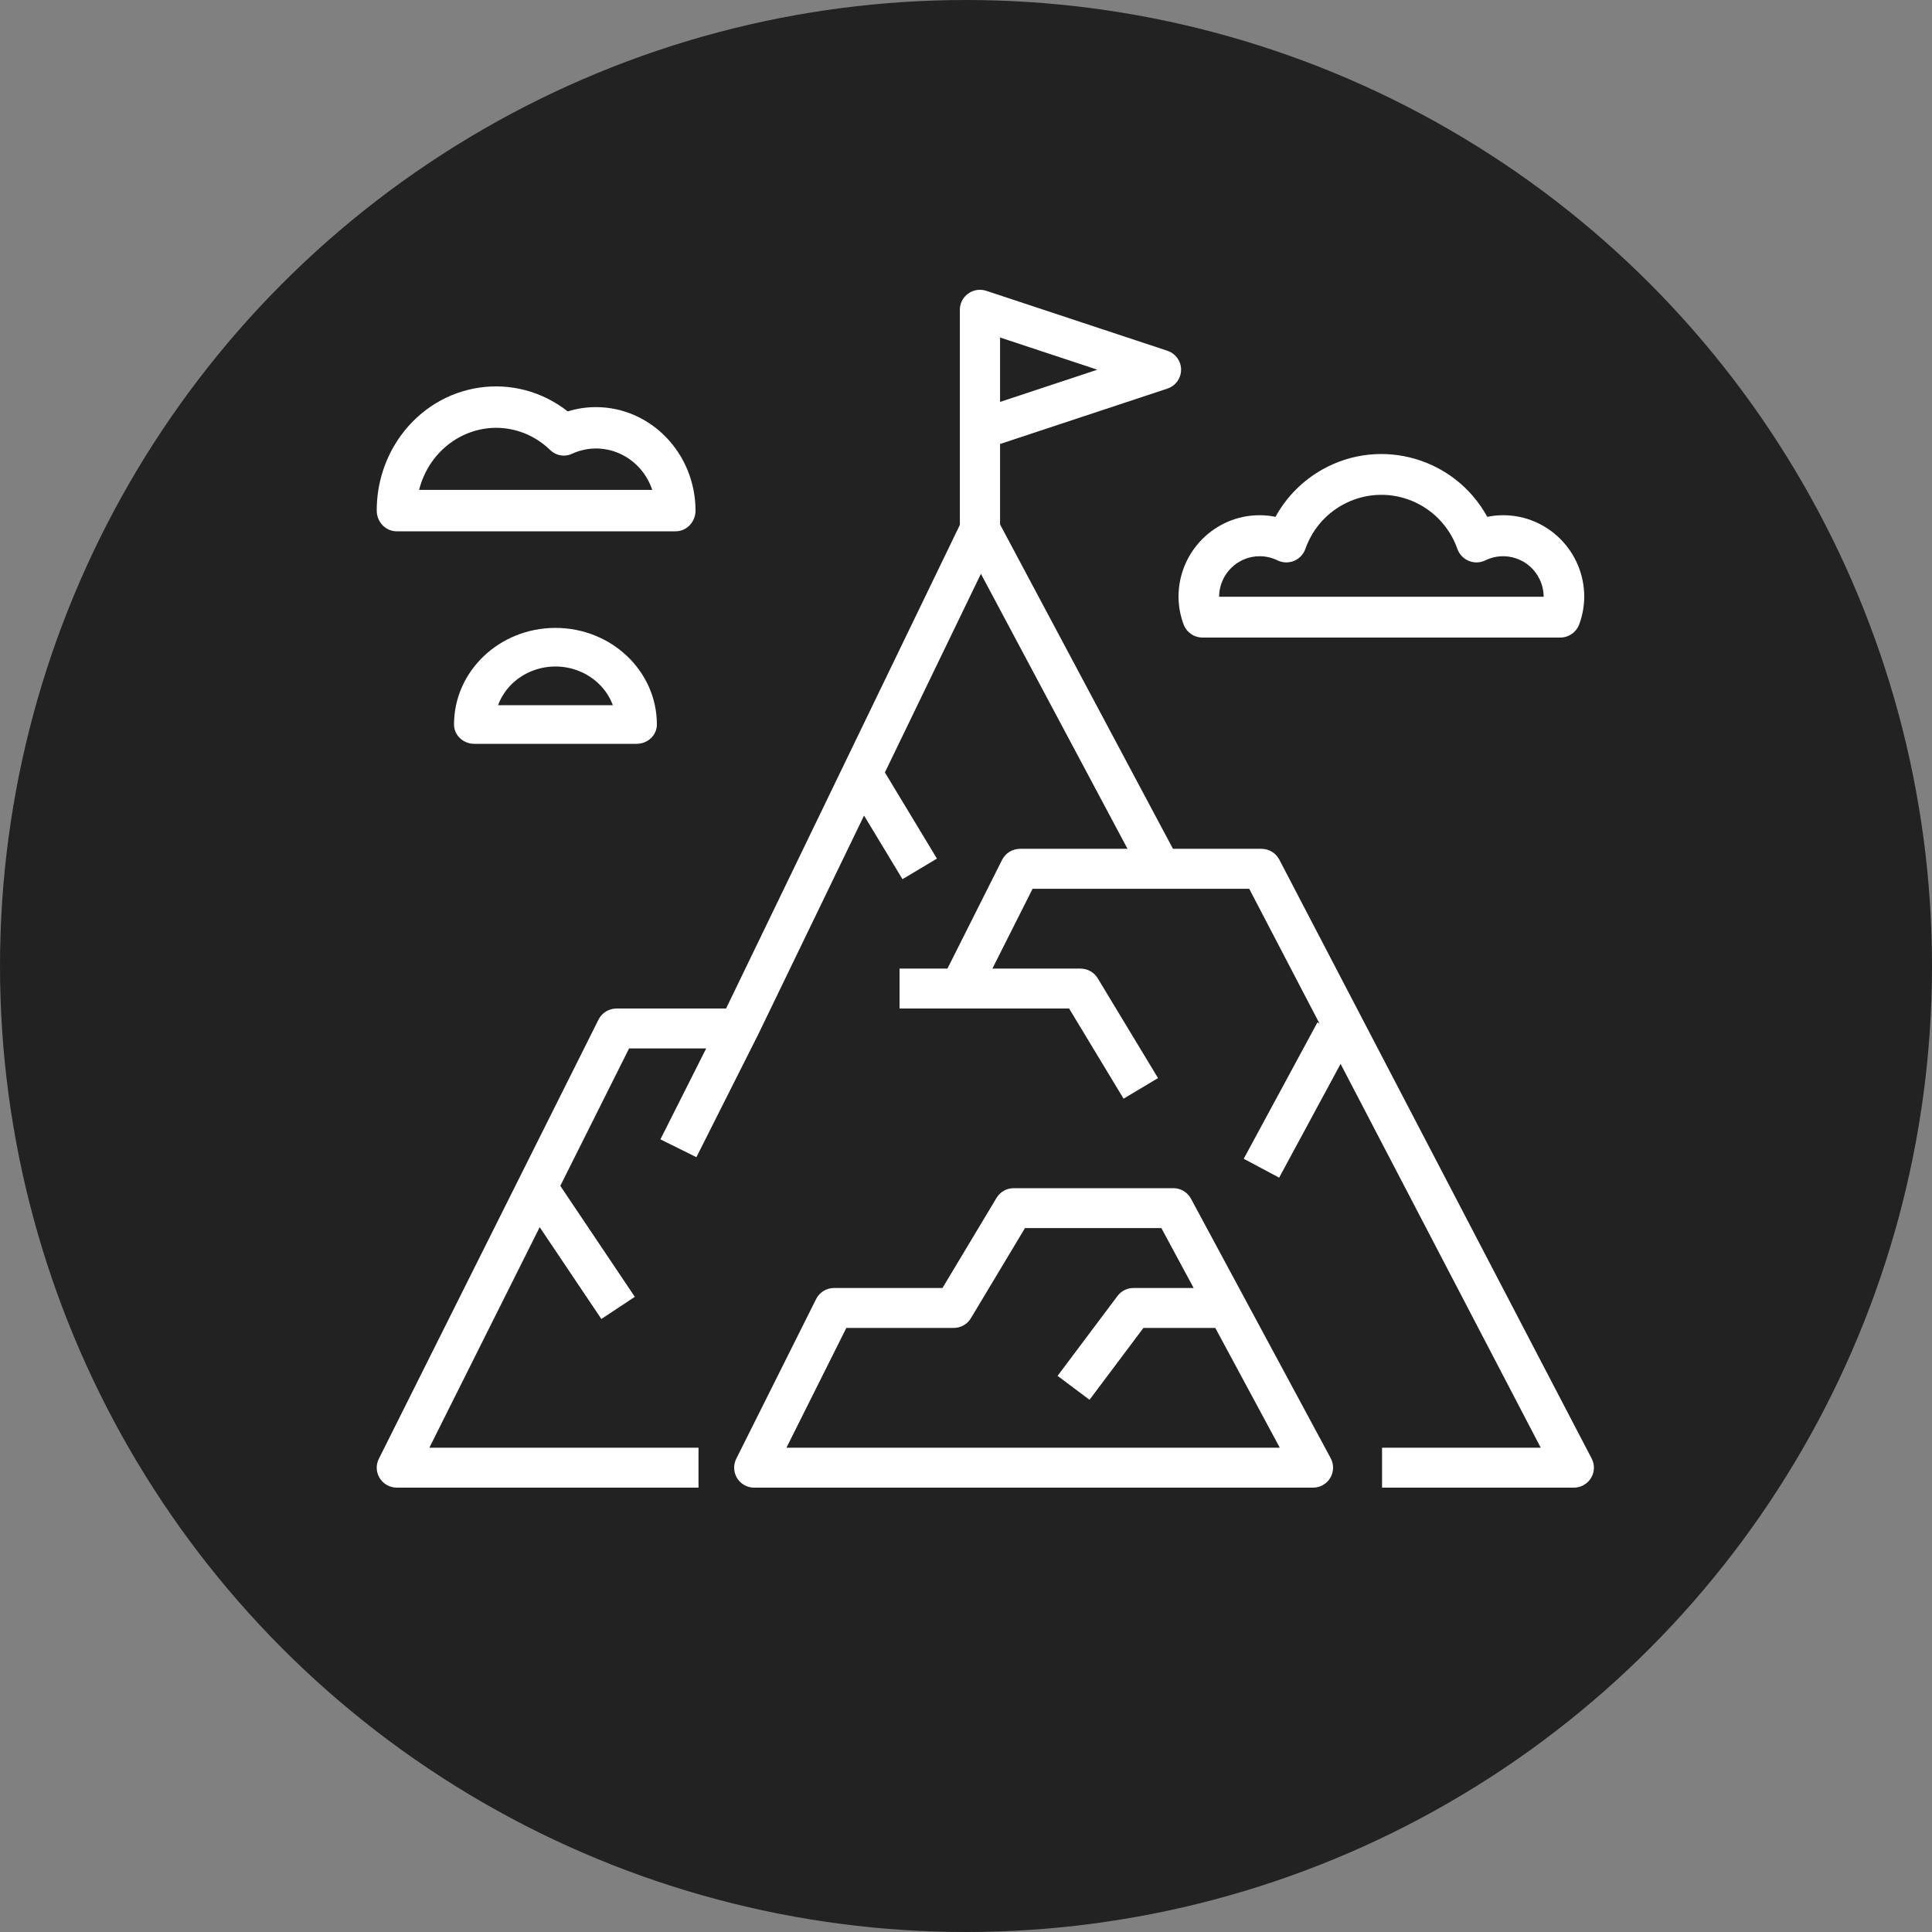 <?xml version="1.0" encoding="UTF-8"?>
<svg width="200px" height="200px" viewBox="0 0 200 200" version="1.1" xmlns="http://www.w3.org/2000/svg" xmlns:xlink="http://www.w3.org/1999/xlink">
    <rect x="0" y="0" width="200" height="200" fill="#808080" stroke="none"/>
    <!-- Generator: Sketch Beta 51 (57462) - http://www.bohemiancoding.com/sketch -->
    <title>Mission-1</title>
    <desc>Created with Sketch Beta.</desc>
    <defs></defs>
    <g id="Mission-1" stroke="none" stroke-width="1" fill="none" fill-rule="evenodd">
        <circle id="Oval" fill="#222222" fill-rule="nonzero" cx="100" cy="100" r="100"></circle>
        <g id="Group" transform="translate(39, 30)" fill="#FFFFFF" fill-rule="nonzero">
            <path d="M116.6,23.335 C116.05,23.335 115.502,23.392 114.964,23.504 C111.618,17.417 103.997,15.21 97.942,18.573 C95.877,19.719 94.177,21.429 93.036,23.504 C92.498,23.392 91.95,23.335 91.4,23.335 C86.761,23.335 83,27.115 83,31.778 C83.006,32.739 83.177,33.69 83.506,34.592 C83.802,35.436 84.596,36 85.486,36 L122.514,36 C123.404,36 124.198,35.436 124.494,34.592 C124.823,33.69 124.994,32.739 125,31.778 C125,27.115 121.239,23.335 116.6,23.335 Z M87.2,31.778 C87.213,29.447 89.104,27.568 91.424,27.581 C92.051,27.584 92.669,27.729 93.233,28.004 C94.275,28.517 95.533,28.084 96.043,27.037 C96.077,26.967 96.107,26.895 96.133,26.822 C97.665,22.455 102.429,20.163 106.774,21.703 C109.154,22.547 111.027,24.429 111.867,26.822 C112.259,27.919 113.461,28.489 114.553,28.095 C114.626,28.069 114.697,28.039 114.767,28.004 C116.854,26.987 119.366,27.862 120.379,29.96 C120.652,30.527 120.796,31.148 120.8,31.778 L87.2,31.778 Z" id="Shape"></path>
            <path d="M22.688,12.144 C21.7,12.144 20.719,12.293 19.773,12.588 C14.333,8.323 6.595,9.447 2.49,15.098 C0.867,17.333 -0.008,20.058 5.42975516e-05,22.857 C5.42975516e-05,24.041 0.924,25 2.063,25 L30.938,25 C32.077,25 33,24.041 33,22.857 C32.993,16.944 28.38,12.151 22.688,12.144 Z M4.387,20.715 C5.331,16.933 8.615,14.291 12.375,14.287 C14.451,14.294 16.448,15.118 17.962,16.594 C18.565,17.176 19.443,17.329 20.196,16.984 C23.304,15.544 26.948,16.995 28.335,20.224 C28.404,20.385 28.466,20.548 28.522,20.715 L4.387,20.715 Z" id="Shape"></path>
            <path d="M18.5,35 C12.701,35 8,39.477 8,45 C8,46.105 8.94,47 10.1,47 L26.9,47 C28.06,47 29,46.105 29,45 C29,39.477 24.299,35 18.5,35 Z M12.559,43 C13.717,39.875 17.316,38.236 20.597,39.339 C22.393,39.943 23.807,41.289 24.441,43 L12.559,43 Z" id="Shape"></path>
            <path d="M125.767,120.983 L93.431,58.985 C93.073,58.3 92.36,57.869 91.583,57.869 L82.426,57.869 L64.527,24.292 L64.527,15.961 L81.834,10.233 C82.926,9.876 83.521,8.708 83.162,7.624 C82.955,7 82.463,6.511 81.834,6.306 L63.104,0.106 C62.013,-0.254 60.835,0.331 60.471,1.414 C60.4,1.626 60.364,1.848 60.365,2.072 L60.365,24.335 L36.162,74.402 L24.83,74.402 C24.037,74.398 23.31,74.843 22.957,75.549 L0.218,121.014 C-0.294,122.036 0.126,123.276 1.155,123.784 C1.446,123.927 1.767,124.001 2.091,124 L33.309,124 L33.309,119.867 L5.448,119.867 L16.868,97.035 L23.253,106.542 L26.716,104.248 L19.003,92.759 L26.121,78.535 L34.104,78.535 L29.365,87.944 L33.091,89.792 L39.334,77.392 L39.353,77.366 L50.446,54.426 L54.425,61.011 L57.992,58.882 L52.604,49.963 L62.544,29.402 L77.72,57.869 L66.608,57.869 C65.816,57.865 65.09,58.308 64.735,59.012 L59.079,70.269 L54.121,70.269 L54.121,74.402 L71.674,74.402 L77.312,83.733 L80.879,81.604 L74.636,71.271 C74.259,70.649 73.582,70.269 72.852,70.269 L63.732,70.269 L67.895,62.003 L90.317,62.003 L97.589,75.946 L97.381,75.836 L89.749,89.957 L93.416,91.912 L99.777,80.133 L120.497,119.867 L104.07,119.867 L104.07,124 L123.919,124 C125.068,124 126,123.075 126,121.934 C126,121.603 125.92,121.277 125.767,120.983 Z M64.527,4.938 L74.596,8.271 L64.527,11.605 L64.527,4.938 Z" id="Shape"></path>
            <path d="M98.754,120.954 L84.288,94.087 C83.927,93.417 83.228,93 82.467,93 L65.934,93 C65.209,93 64.537,93.381 64.163,94.002 L58.565,103.333 L47.335,103.333 C46.551,103.333 45.835,103.776 45.485,104.476 L37.218,121.01 C36.708,122.03 37.122,123.272 38.143,123.782 C38.43,123.925 38.747,124 39.068,124 L96.933,124 C97.66,124 98.334,123.617 98.707,122.994 C99.08,122.369 99.098,121.595 98.754,120.954 Z M42.412,119.867 L48.612,107.467 L59.734,107.467 C60.46,107.466 61.132,107.086 61.505,106.464 L67.104,97.133 L81.227,97.133 L84.567,103.333 L78.334,103.333 C77.683,103.333 77.071,103.64 76.681,104.16 L70.481,112.427 L73.787,114.907 L79.367,107.467 L86.807,107.467 L93.484,119.867 L42.412,119.867 Z" id="Shape"></path>
        </g>
    </g>
</svg>